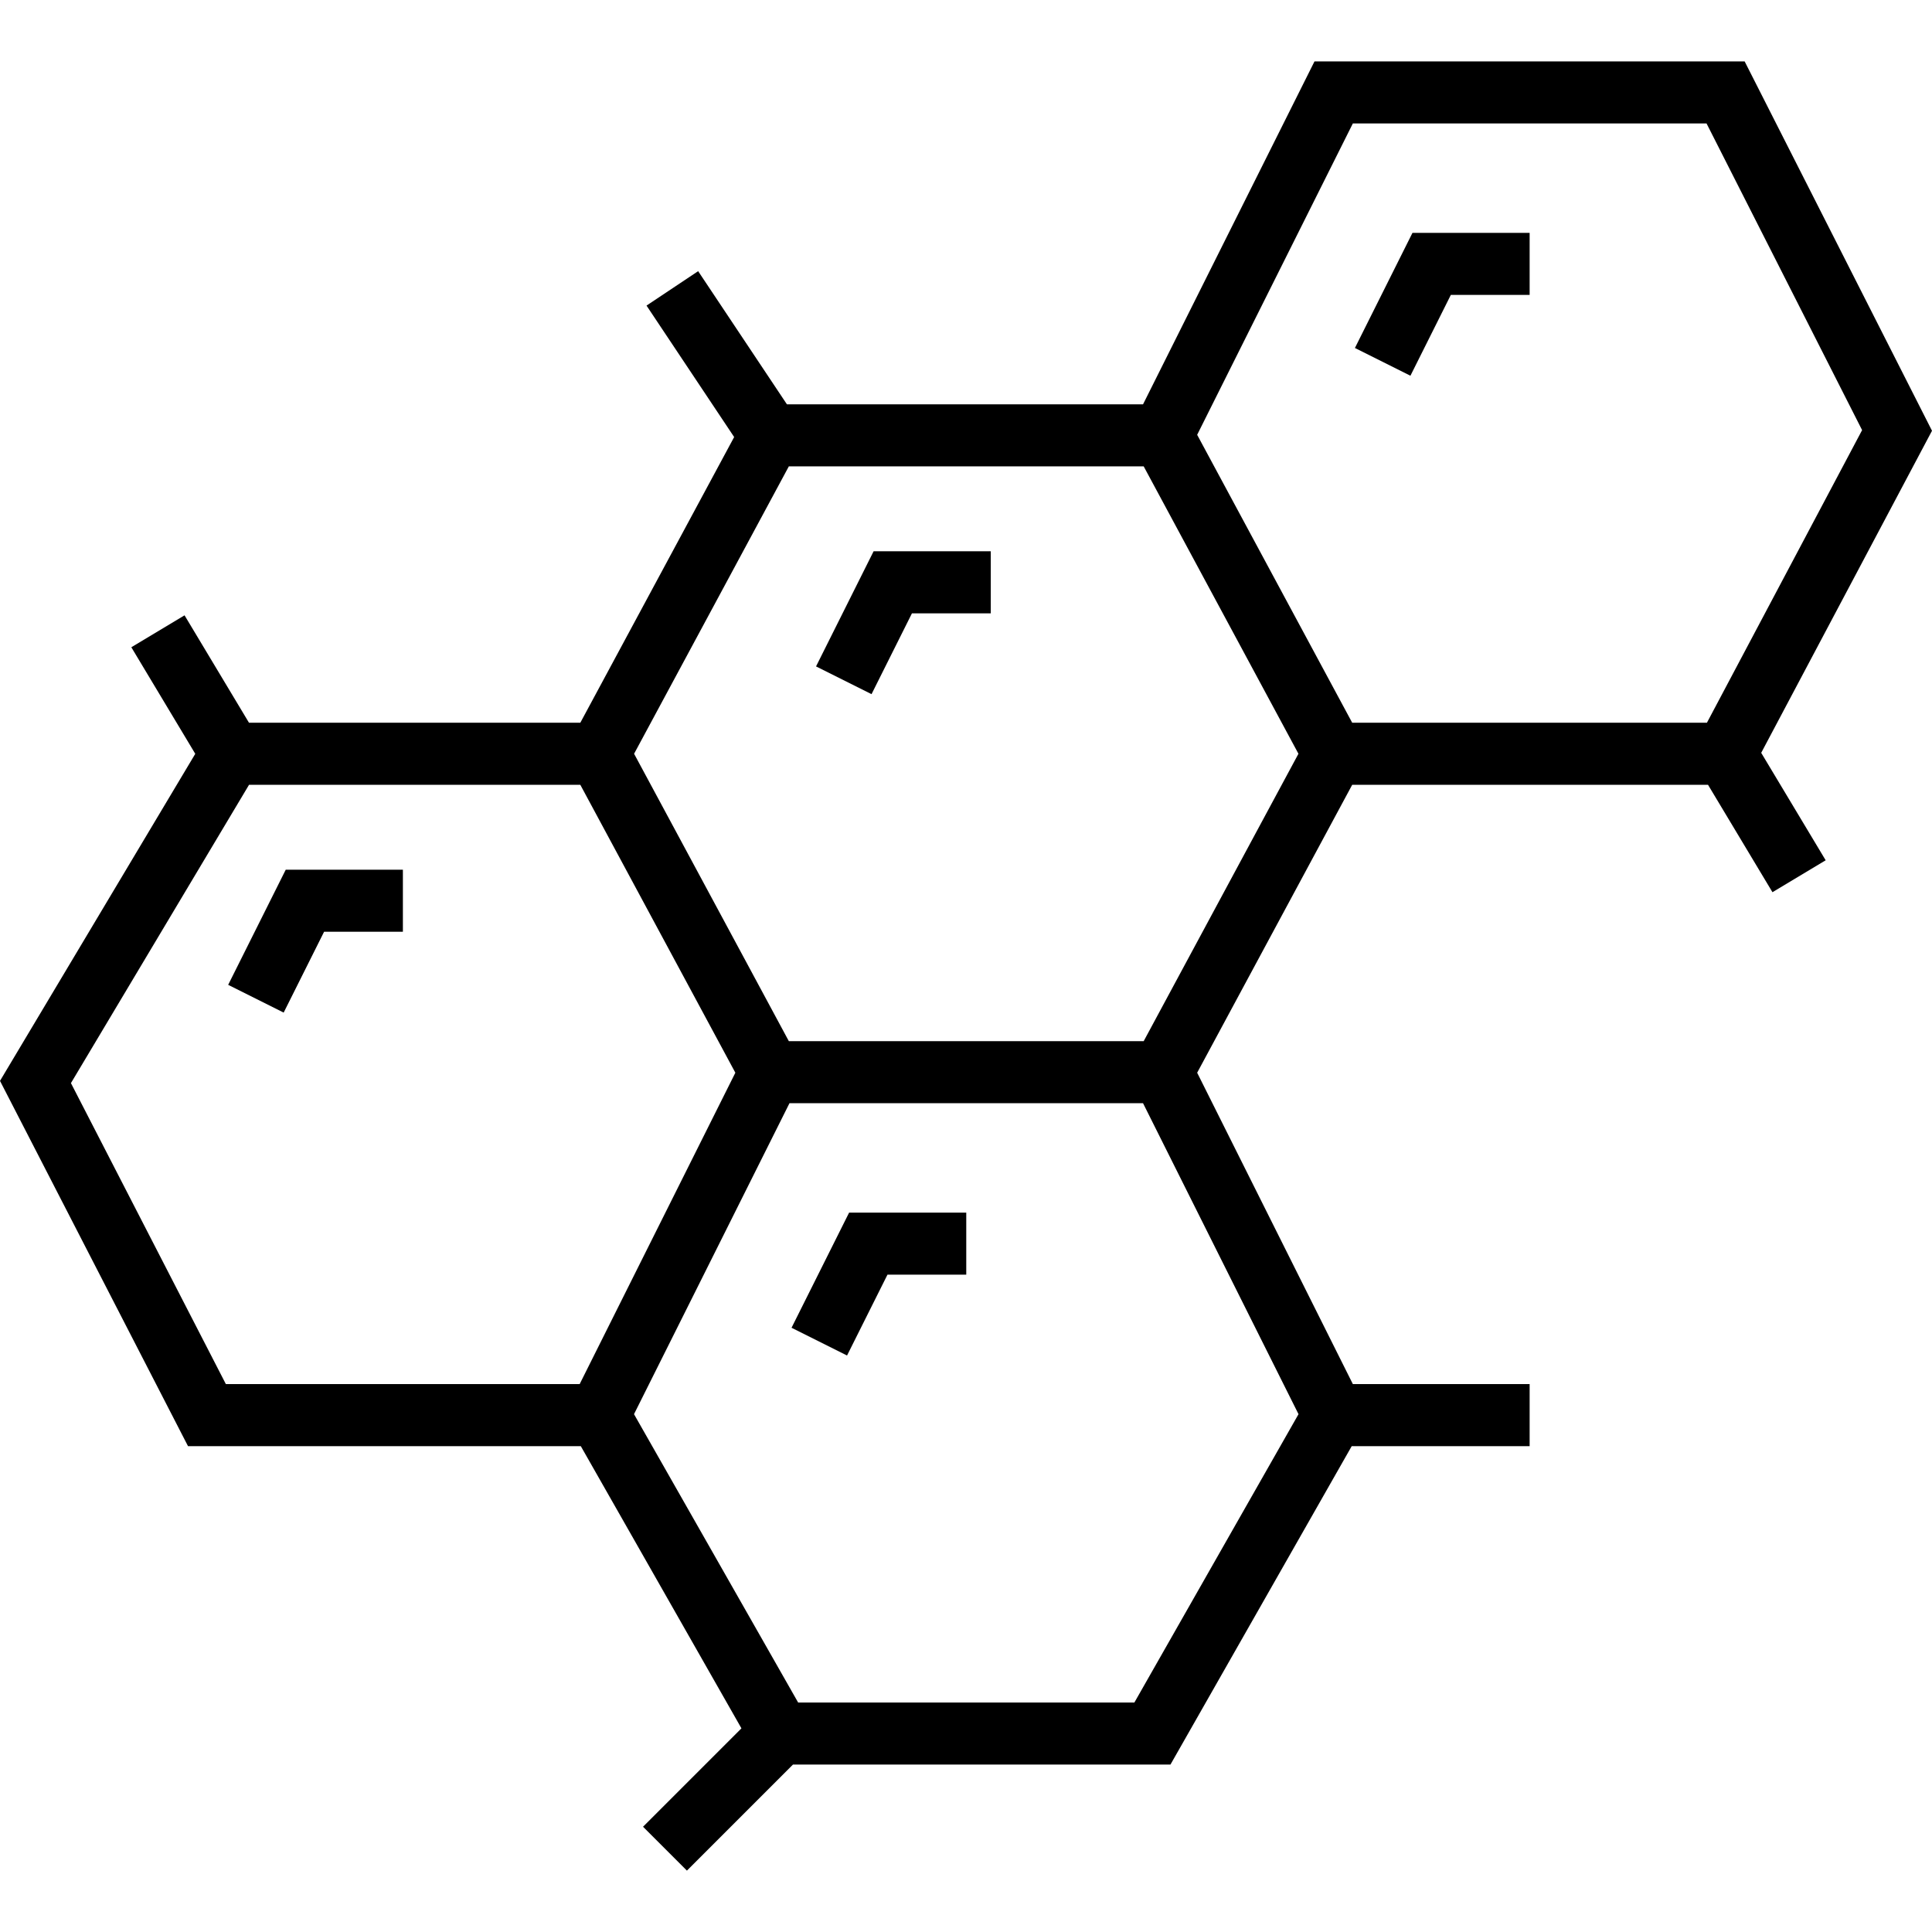 <?xml version="1.0" encoding="iso-8859-1"?>
<!-- Uploaded to: SVG Repo, www.svgrepo.com, Generator: SVG Repo Mixer Tools -->
<svg fill="#000000" height="800px" width="800px" version="1.1" id="Layer_1" xmlns="http://www.w3.org/2000/svg" xmlns:xlink="http://www.w3.org/1999/xlink" 
	 viewBox="0 0 467.022 467.022" xml:space="preserve">
<g>
	<g>
		<g>
			<path d="M467.022,104.127l-45.29-89.287H317.755l-41.448,82.895H190.22l-21.458-32.187l-12.48,8.32l21.185,31.778l-37.188,69.062
				h-80.09l-15.578-25.964l-12.863,7.718l15.453,25.756L0,261.281l45.446,88.296h94.951l38.83,68.214l-23.786,23.786l10.607,10.606
				l25.632-25.632h91.253l43.816-76.974h43.008v-15h-42.734l-37.634-75.266l37.478-69.602h86.011l15.578,25.964l12.863-7.717
				l-15.584-25.975L467.022,104.127z M140.122,334.576H54.597L17.148,261.82L60.2,189.708h80.078l37.478,69.603L140.122,334.576z
				 M313.89,341.846l-39.676,69.703h-81.279l-39.676-69.703l37.582-75.166h85.467L313.89,341.846z M276.463,251.682h-85.777
				l-37.408-69.474l37.408-69.474h85.777l37.409,69.474L276.463,251.682z M412.614,174.708h-85.746l-37.478-69.602l37.634-75.266
				h85.497l37.604,74.134L412.614,174.708z"/>
			<polygon points="327.524,84.117 340.94,90.826 350.71,71.286 369.759,71.286 369.759,56.286 341.438,56.286 			"/>
			<polygon points="197.261,161.091 210.677,167.799 220.446,148.26 239.495,148.26 239.495,133.26 211.175,133.26 			"/>
			<polygon points="55.155,238.065 68.571,244.773 78.341,225.234 97.39,225.234 97.39,210.234 69.071,210.234 			"/>
			<polygon points="191.34,320.958 204.756,327.667 214.525,308.128 233.574,308.128 233.574,293.128 205.254,293.128 			"/>
		</g>
	</g>
</g>
</svg>